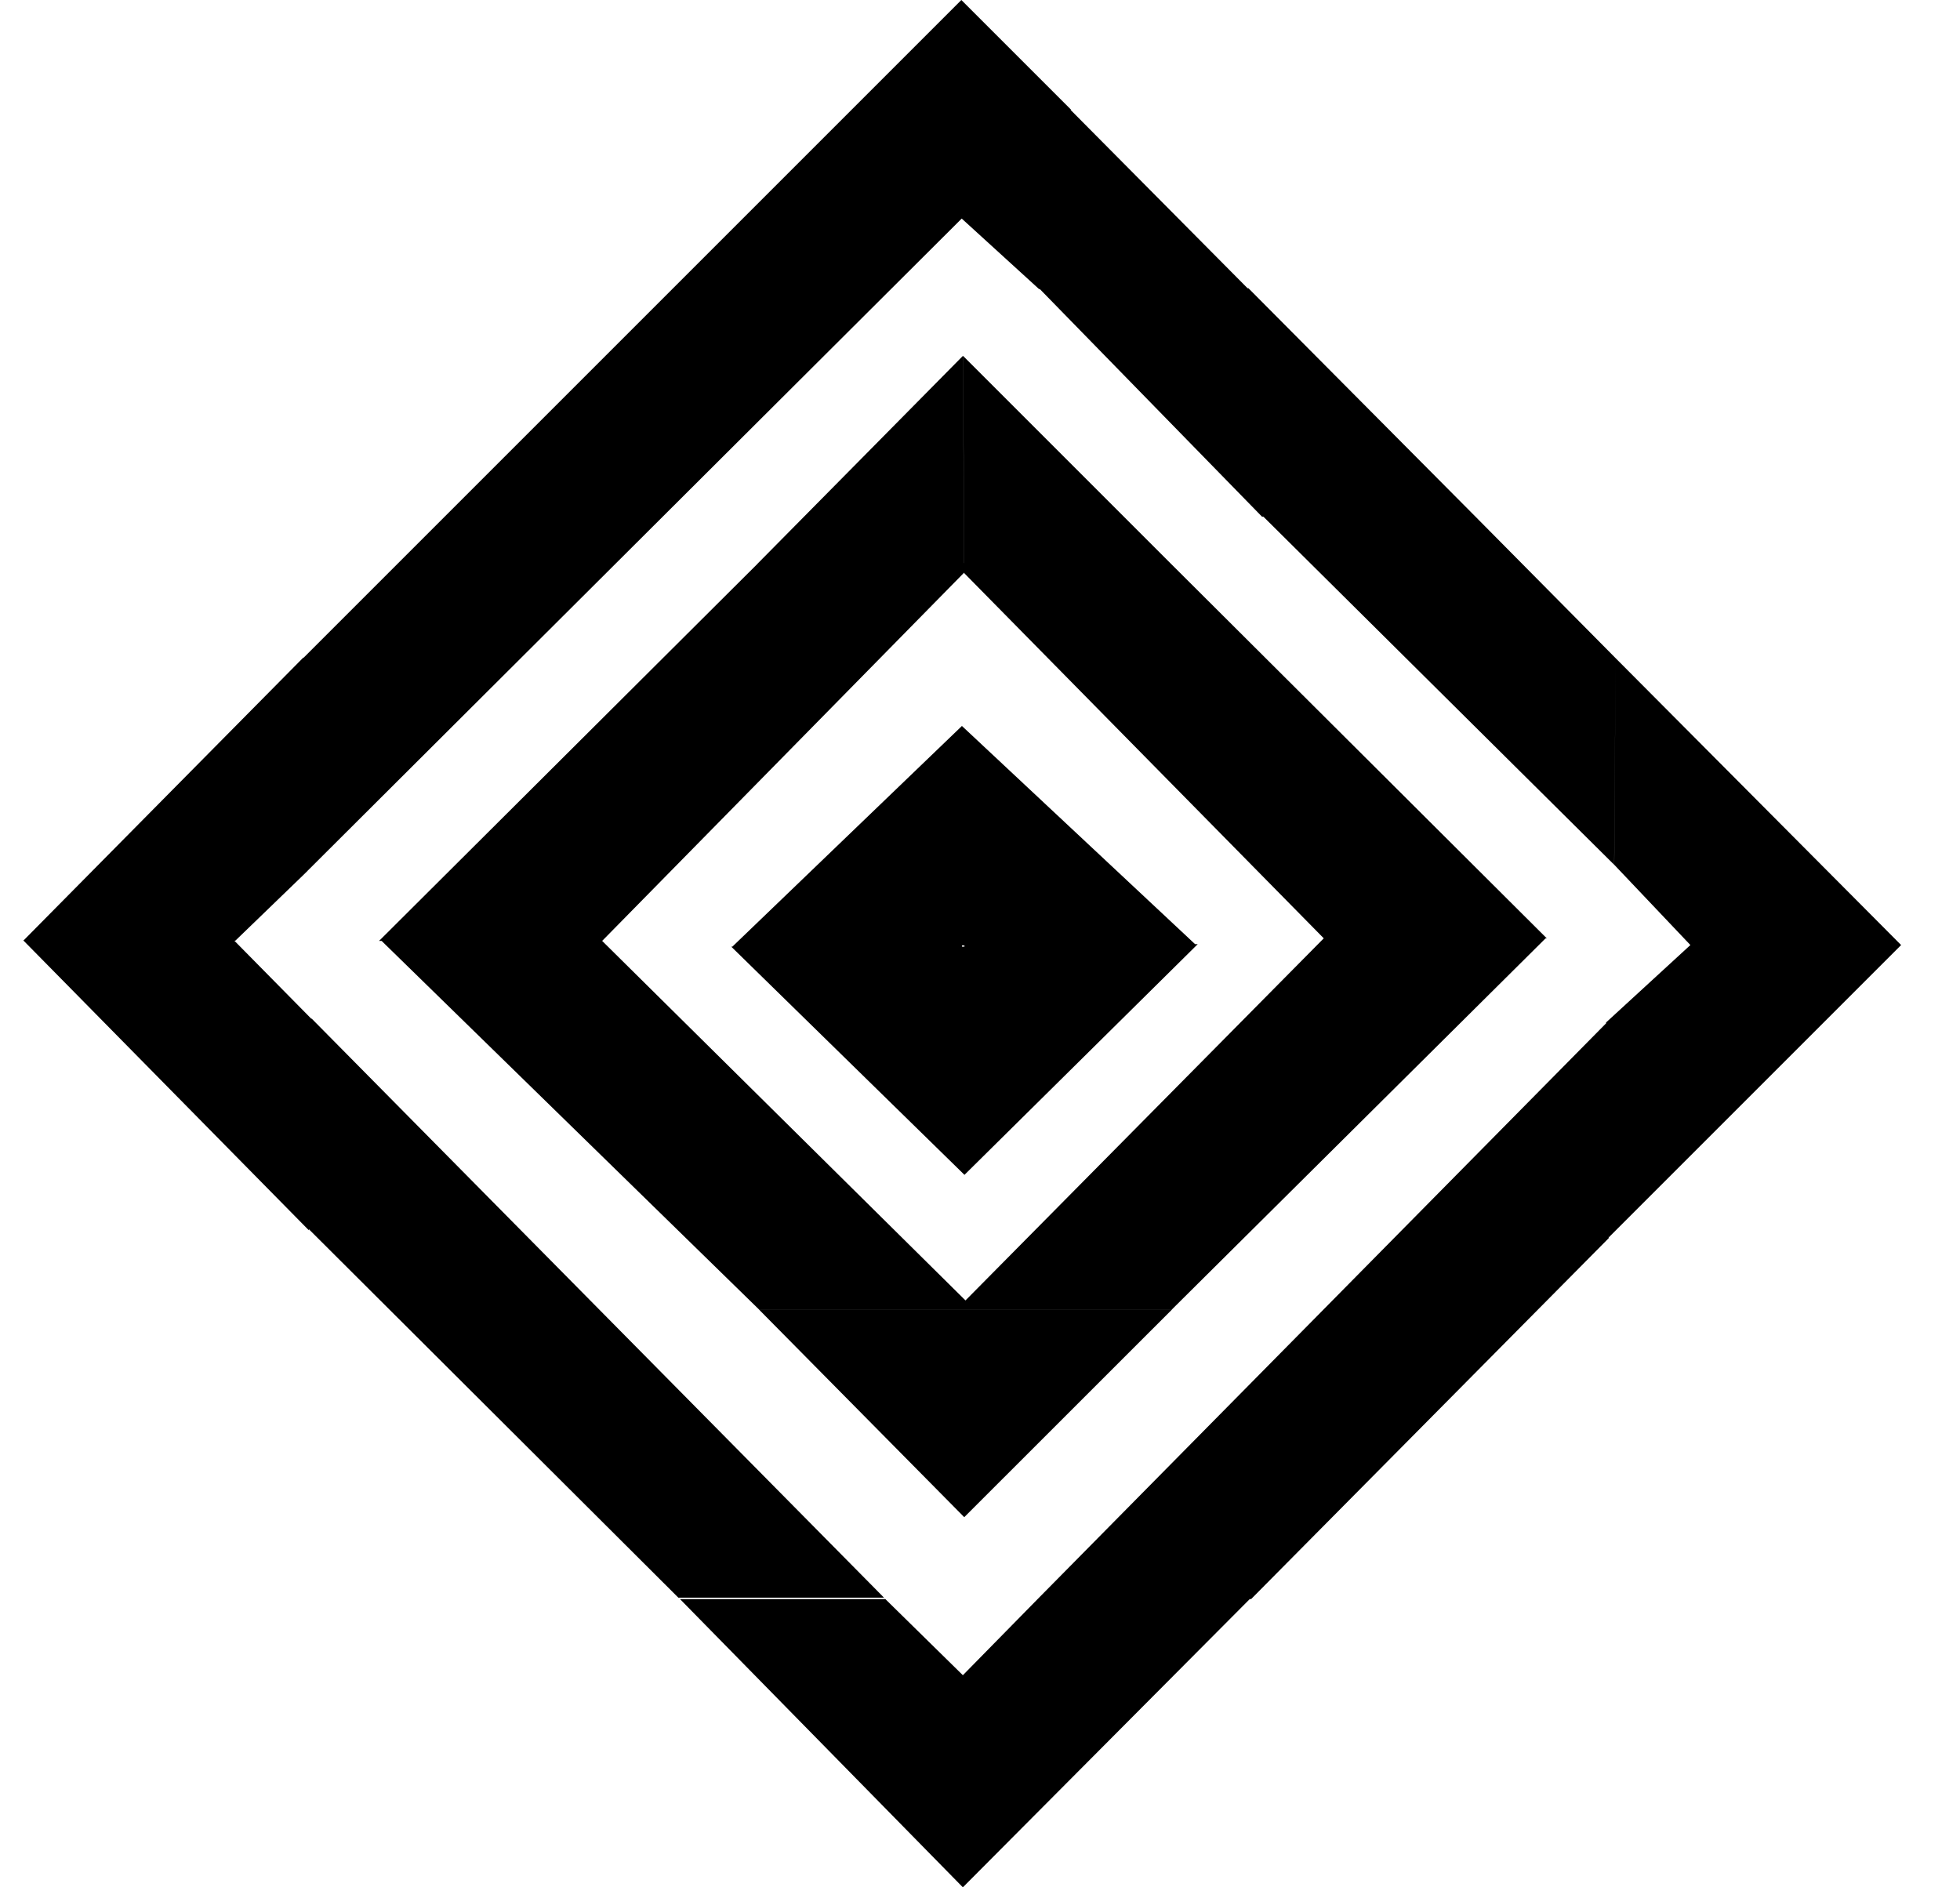 <svg width="27" height="26" viewBox="0 0 27 26" fill="none" xmlns="http://www.w3.org/2000/svg">
<path fill-rule="evenodd" clip-rule="evenodd" d="M13.243 0L4.179 9.064L4.179 9.058L0.325 12.955H0.321L0.323 12.957L0.32 12.959H0.325L4.254 16.948L4.255 16.934L9.345 22.01H12.178L4.291 14.03L4.291 14.037L3.228 12.959H3.242L4.179 12.054V12.054L4.191 12.042L4.235 11.999L4.235 11.998L13.248 3.011L14.313 3.982H14.324L17.385 7.118H17.404L22.236 11.913L22.255 9.066L20.326 7.118H20.326L17.198 3.971H17.186L14.749 1.515L14.753 1.51L13.243 0ZM26.189 13.019L22.255 9.066L22.237 11.913L23.286 13.019L22.124 14.086L22.125 14.097L14.294 22.029H17.235L22.161 17.057V17.016L22.162 17.046L26.189 13.019ZM12.196 22.029H9.367L13.264 26L17.216 22.029H14.294L13.264 23.078L12.196 22.029ZM13.282 7.767L13.265 4.902L11.884 6.3L10.434 7.767H10.435L5.222 12.962H5.257L10.452 18.036H13.299H13.3H16.147L21.291 12.927H18.235L13.3 17.915L8.295 12.962L13.282 7.888V7.895L18.236 12.927H21.308L16.131 7.767H16.131L13.266 4.902L13.283 7.756L13.282 7.756V7.767H13.282ZM13.283 20.902L13.283 20.901L13.283 20.902L13.283 20.901L11.902 19.504L10.452 18.037H13.3H13.3H16.148L13.283 20.901L13.283 20.902ZM13.251 13.041V13.024H13.286V13.041H10.073L13.286 16.185V16.186L13.286 16.185L13.286 16.186V16.185L16.499 13.007H16.463L13.251 10.001V10.001L13.251 10.001L13.251 10.001V10.001L10.089 13.041H13.251Z" fill="black"/>
</svg>
